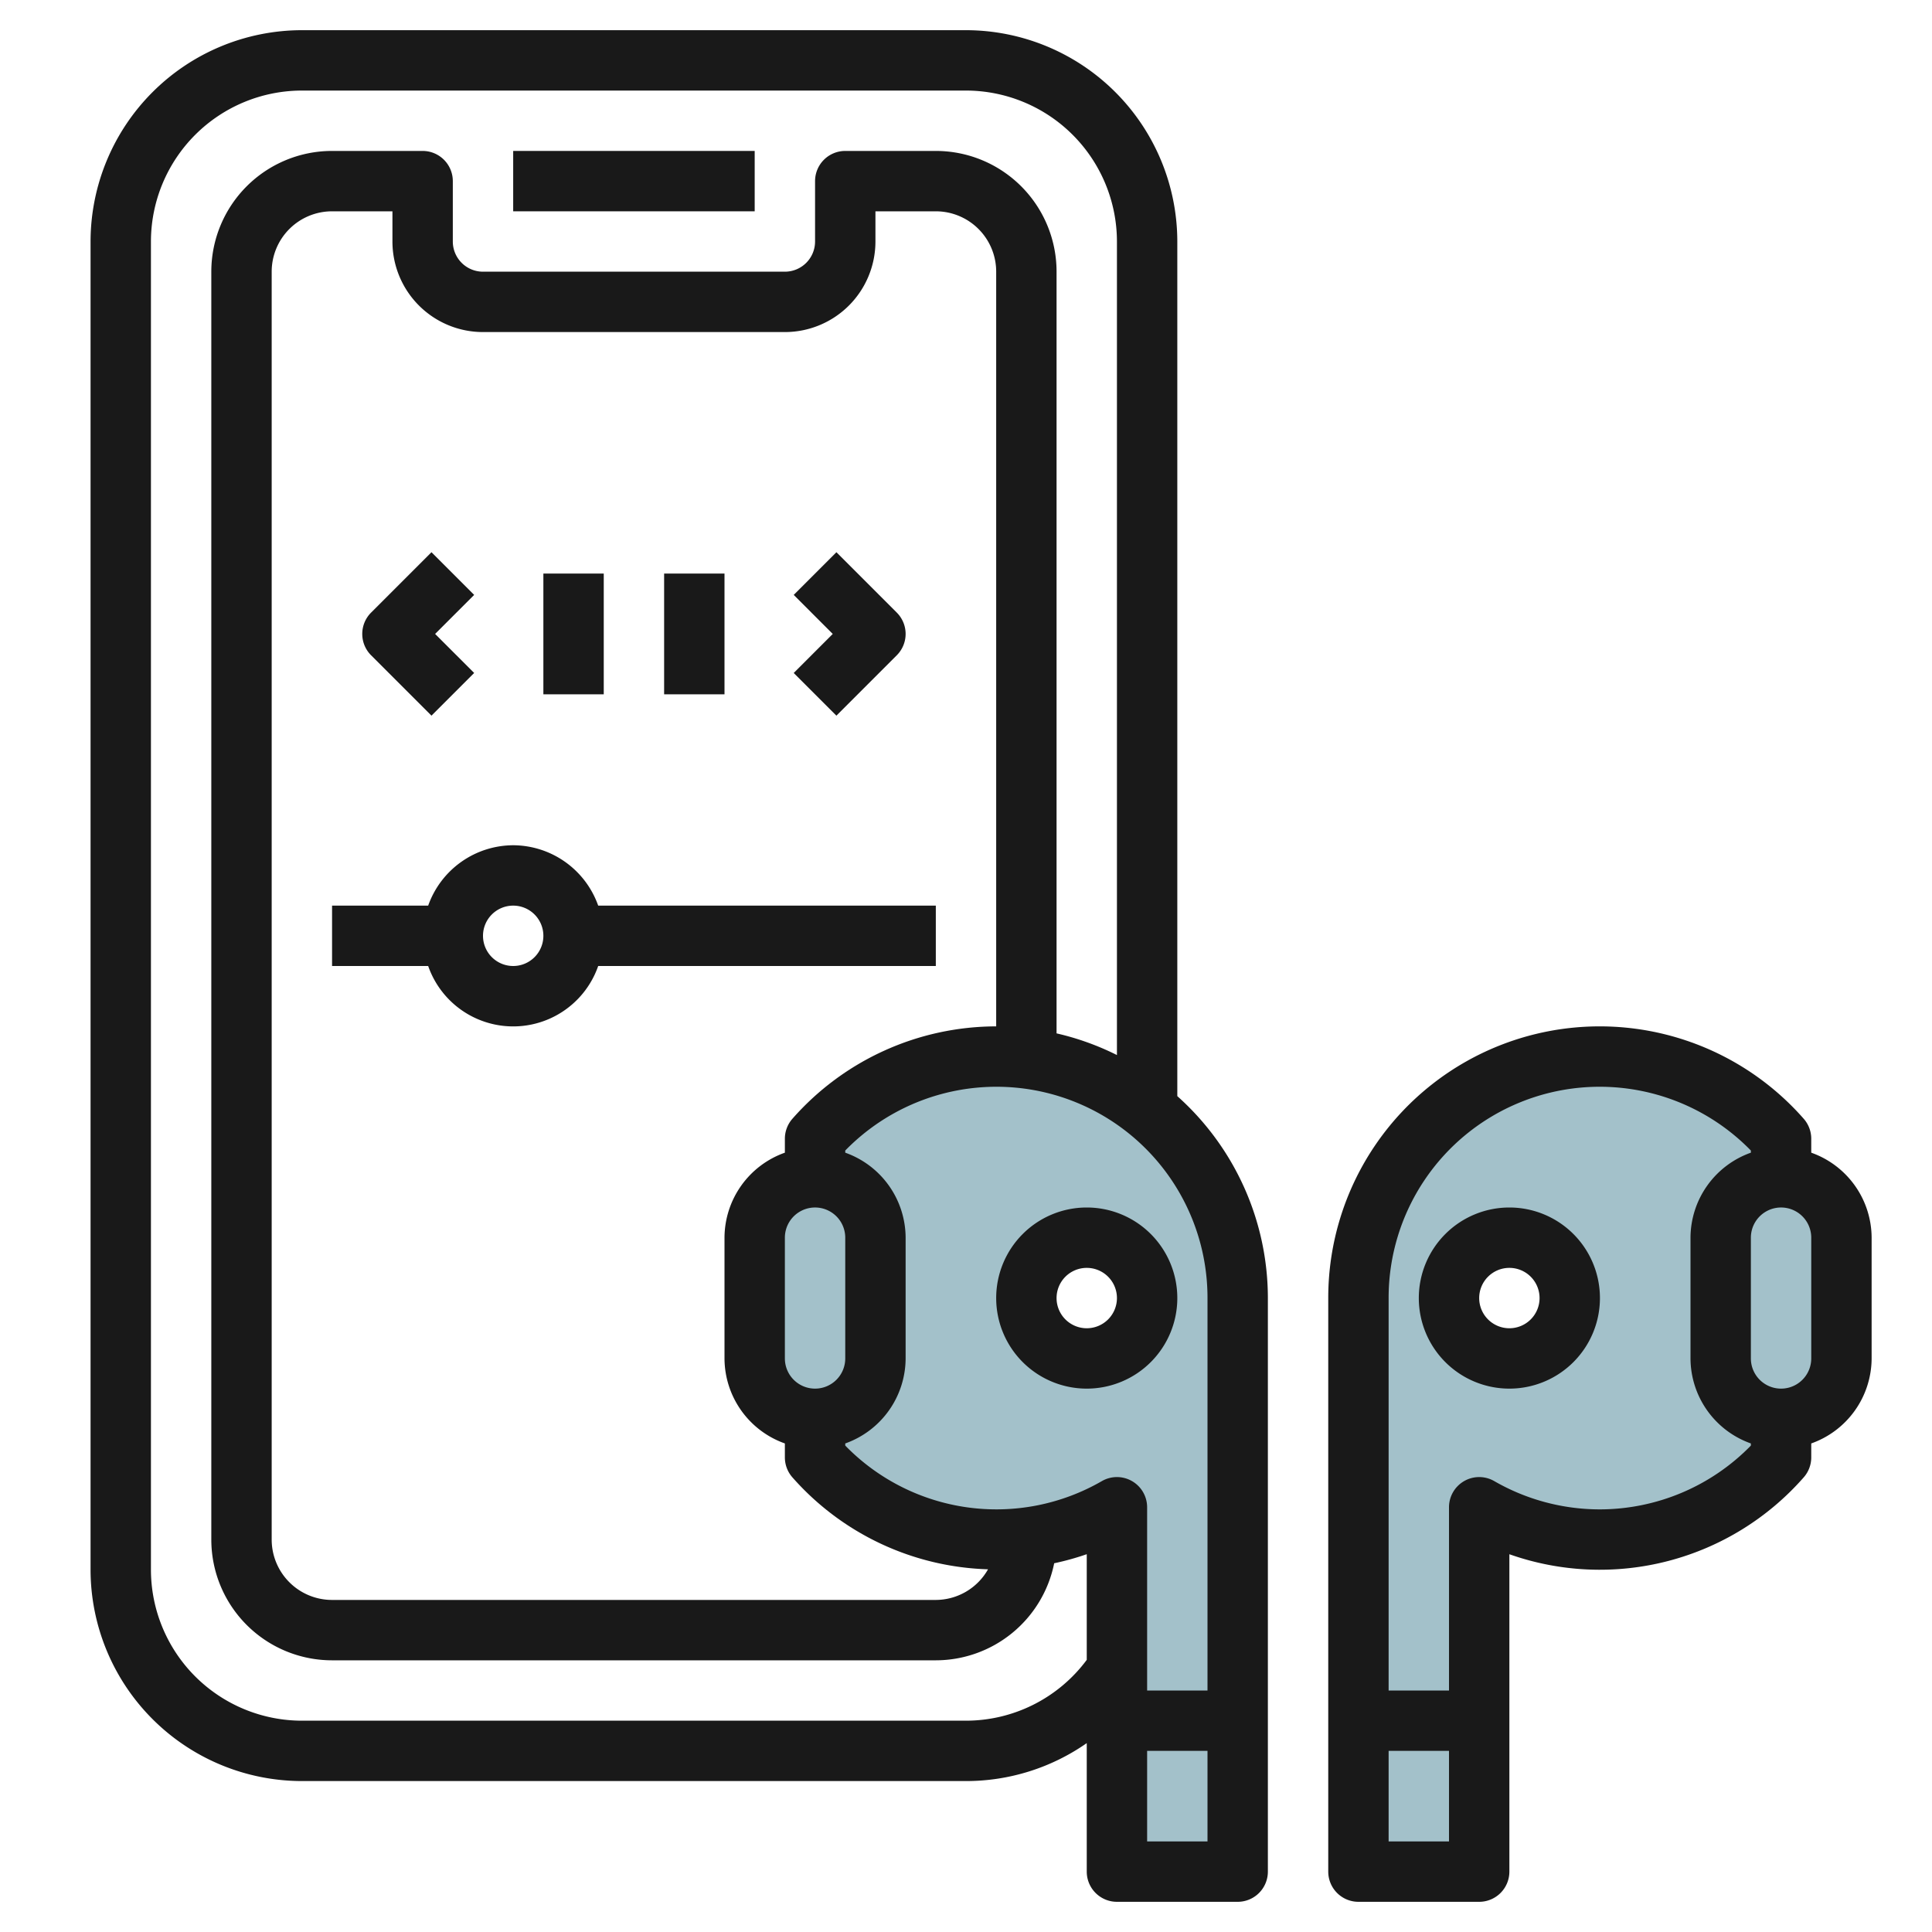 <svg id="Layer_3" height="512" viewBox="0 0 64 64" width="512" xmlns="http://www.w3.org/2000/svg" data-name="Layer 3"><rect fill="#a3c1ca" height="8" rx="2" transform="matrix(-1 0 0 -1 54 86)" width="4" x="25" y="39"/><path d="m33 35a7.972 7.972 0 0 0 -6 2.721v10.558a7.989 7.989 0 0 0 10 1.651v12.07h4v-19a8 8 0 0 0 -8-8zm3 10a2 2 0 1 1 2-2 2 2 0 0 1 -2 2z" fill="#a3c1ca"/><rect fill="#a3c1ca" height="8" rx="2" width="4" x="57" y="39"/><path d="m53 35a8 8 0 0 0 -8 8v19h4v-12.07a7.989 7.989 0 0 0 10-1.651v-10.558a7.972 7.972 0 0 0 -6-2.721zm-3 10a2 2 0 1 1 2-2 2 2 0 0 1 -2 2z" fill="#a3c1ca"/><g fill="#191919"><path d="m60 38.184v-.463a1 1 0 0 0 -.25-.661 8.992 8.992 0 0 0 -15.75 5.94v19a1 1 0 0 0 1 1h4a1 1 0 0 0 1-1v-10.514a8.985 8.985 0 0 0 9.75-2.546 1 1 0 0 0 .25-.661v-.463a3 3 0 0 0 2-2.816v-4a3 3 0 0 0 -2-2.816zm-14 22.816v-3h2v3zm7-11a7.005 7.005 0 0 1 -3.5-.936 1 1 0 0 0 -1.5.866v6.07h-2v-13a6.992 6.992 0 0 1 12-4.887v.071a3 3 0 0 0 -2 2.816v4a3 3 0 0 0 2 2.816v.071a7 7 0 0 1 -5 2.113zm7-5a1 1 0 0 1 -2 0v-4a1 1 0 0 1 2 0z"/><path d="m39 36.311v-28.311a7.008 7.008 0 0 0 -7-7h-22a7.008 7.008 0 0 0 -7 7v44a7.008 7.008 0 0 0 7 7h22a6.981 6.981 0 0 0 4-1.257v4.257a1 1 0 0 0 1 1h4a1 1 0 0 0 1-1v-19a8.971 8.971 0 0 0 -3-6.689zm-7 20.689h-22a5.006 5.006 0 0 1 -5-5v-44a5.006 5.006 0 0 1 5-5h22a5.006 5.006 0 0 1 5 5v26.95a8.906 8.906 0 0 0 -2-.718v-25.232a4 4 0 0 0 -4-4h-3a1 1 0 0 0 -1 1v2a1 1 0 0 1 -1 1h-10a1 1 0 0 1 -1-1v-2a1 1 0 0 0 -1-1h-3a4 4 0 0 0 -4 4v42a4 4 0 0 0 4 4h20a4.005 4.005 0 0 0 3.921-3.215 8.931 8.931 0 0 0 1.079-.3v3.5a4.987 4.987 0 0 1 -4 2.015zm-5-11a1 1 0 0 1 -1-1v-4a1 1 0 0 1 2 0v4a1 1 0 0 1 -1 1zm-.75-8.94a1 1 0 0 0 -.25.661v.463a3 3 0 0 0 -2 2.816v4a3 3 0 0 0 2 2.816v.463a1 1 0 0 0 .25.661 8.992 8.992 0 0 0 6.48 3.045 1.994 1.994 0 0 1 -1.73 1.015h-20a2 2 0 0 1 -2-2v-42a2 2 0 0 1 2-2h2v1a3 3 0 0 0 3 3h10a3 3 0 0 0 3-3v-1h2a2 2 0 0 1 2 2v25a9 9 0 0 0 -6.75 3.06zm11.75 23.94v-3h2v3zm2-5h-2v-6.07a1 1 0 0 0 -1.5-.866 6.988 6.988 0 0 1 -8.5-1.177v-.071a3 3 0 0 0 2-2.816v-4a3 3 0 0 0 -2-2.816v-.071a6.992 6.992 0 0 1 12 4.887z"/><path d="m17 5h8v2h-8z"/><path d="m17 28a3 3 0 0 0 -2.816 2h-3.184v2h3.184a2.982 2.982 0 0 0 5.632 0h11.184v-2h-11.184a3 3 0 0 0 -2.816-2zm0 4a1 1 0 1 1 1-1 1 1 0 0 1 -1 1z"/><path d="m18 19h2v4h-2z"/><path d="m22 19h2v4h-2z"/><path d="m27.707 23.707 2-2a1 1 0 0 0 0-1.414l-2-2-1.414 1.414 1.293 1.293-1.293 1.293z"/><path d="m14.293 23.707 1.414-1.414-1.293-1.293 1.293-1.293-1.414-1.414-2 2a1 1 0 0 0 0 1.414z"/><path d="m50 40a3 3 0 1 0 3 3 3 3 0 0 0 -3-3zm0 4a1 1 0 1 1 1-1 1 1 0 0 1 -1 1z"/><path d="m33 43a3 3 0 1 0 3-3 3 3 0 0 0 -3 3zm4 0a1 1 0 1 1 -1-1 1 1 0 0 1 1 1z"/></g></svg>